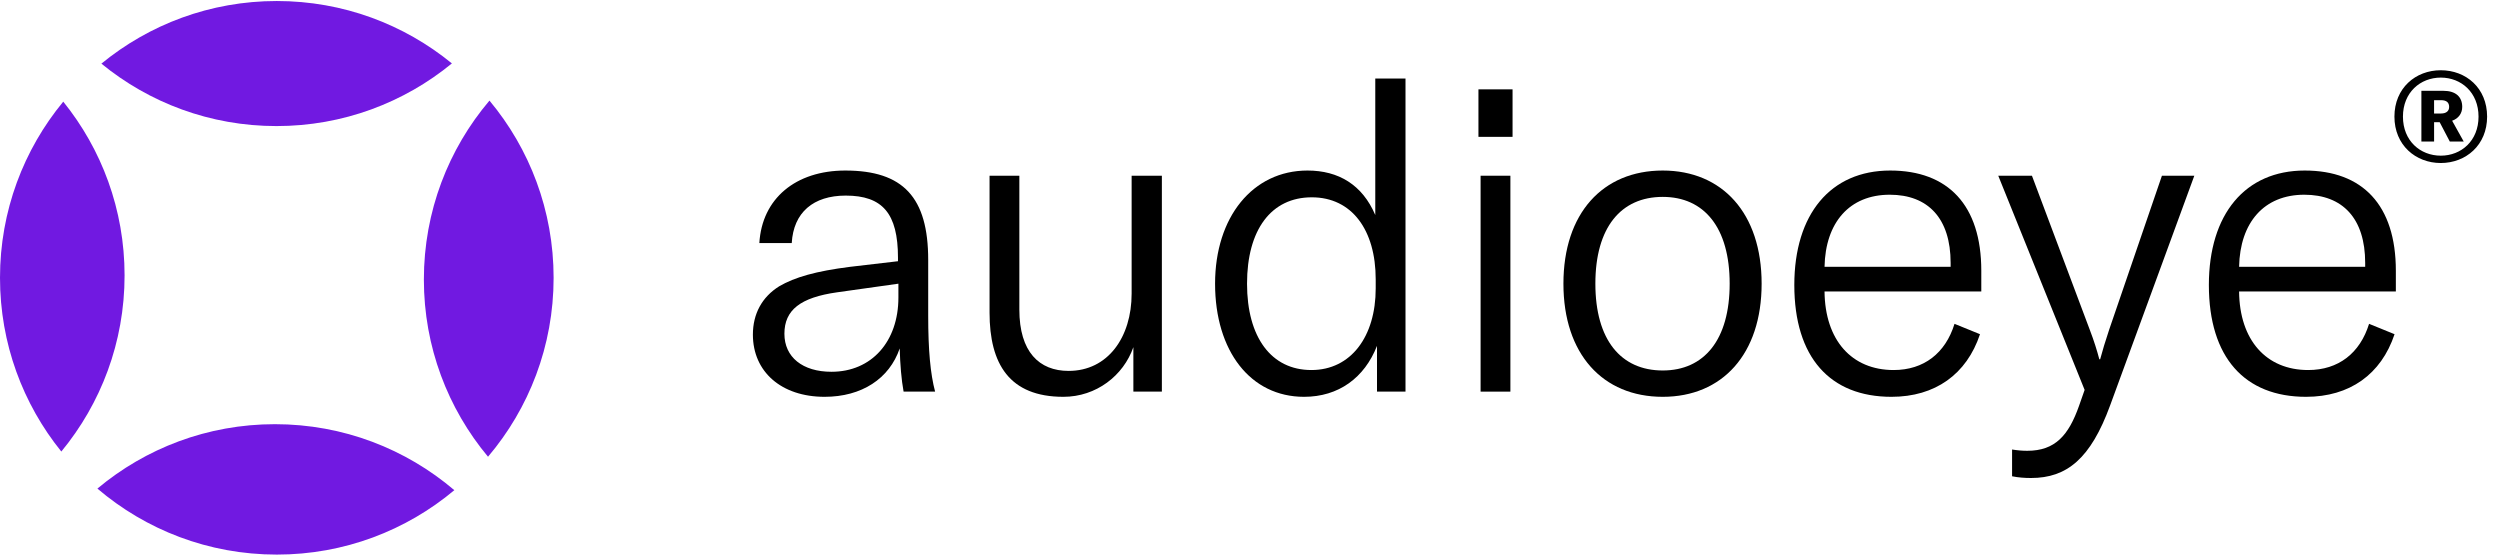 <svg width="135" height="30" viewBox="0 0 135 30" fill="none" xmlns="http://www.w3.org/2000/svg">
<path d="M134.304 6.298C134.304 7.84 133.155 8.803 131.802 8.803C130.449 8.803 129.299 7.841 129.299 6.298C129.299 4.755 130.442 3.793 131.802 3.793C133.161 3.793 134.304 4.749 134.304 6.298ZM133.841 6.298C133.841 4.993 132.907 4.19 131.803 4.19C130.7 4.19 129.759 4.991 129.759 6.298C129.759 7.605 130.694 8.406 131.803 8.406C132.913 8.406 133.841 7.599 133.841 6.298ZM132.415 6.52L133.041 7.643H132.289L131.743 6.6H131.441V7.643H130.755V4.904H131.945C132.598 4.904 132.96 5.22 132.96 5.773C132.96 6.122 132.758 6.399 132.415 6.52ZM131.44 5.409V6.129H131.816C132.091 6.129 132.254 6.001 132.254 5.773C132.254 5.531 132.105 5.409 131.816 5.409H131.44Z" fill="black"/>
<path d="M44.527 21.428C46.532 21.428 48.025 20.449 48.584 18.816C48.607 19.679 48.677 20.519 48.794 21.148H50.496C50.24 20.192 50.123 18.886 50.123 17.067V14.036C50.123 10.655 48.771 9.209 45.646 9.209C42.964 9.209 41.145 10.725 41.005 13.127H42.754C42.848 11.471 43.92 10.562 45.669 10.562C47.651 10.562 48.491 11.518 48.491 13.919V14.106L45.903 14.409C44.06 14.642 42.918 14.969 42.078 15.459C41.145 16.041 40.656 16.951 40.656 18.07C40.656 20.076 42.195 21.428 44.527 21.428ZM44.9 20.076C43.337 20.076 42.358 19.283 42.358 18.023C42.358 16.741 43.221 16.065 45.203 15.785L48.514 15.319V16.065C48.514 18.443 47.068 20.076 44.9 20.076Z" fill="black"/>
<path d="M57.424 21.428C59.196 21.428 60.665 20.285 61.202 18.746V21.148H62.741V9.489H61.108V15.855C61.108 18.21 59.826 20.029 57.704 20.029C56.118 20.029 55.045 19.003 55.045 16.718V9.489H53.436V16.881C53.436 19.656 54.509 21.428 57.424 21.428Z" fill="black"/>
<path d="M70.418 21.428C72.283 21.428 73.682 20.402 74.358 18.677V21.148H75.897V4.242H74.265V11.611C73.566 9.979 72.283 9.209 70.604 9.209C67.643 9.209 65.614 11.727 65.614 15.319C65.614 18.956 67.526 21.428 70.418 21.428ZM70.814 19.982C68.645 19.982 67.34 18.21 67.34 15.319C67.34 12.404 68.645 10.655 70.837 10.655C73.006 10.655 74.288 12.427 74.288 15.085V15.575C74.288 18.163 72.959 19.982 70.814 19.982Z" fill="black"/>
<path d="M79.836 7.39H81.678V4.825H79.836V7.39ZM79.952 21.148H81.561V9.489H79.952V21.148Z" fill="black"/>
<path d="M89.788 21.428C93.006 21.428 95.128 19.119 95.128 15.319C95.128 11.518 93.006 9.209 89.788 9.209C86.547 9.209 84.425 11.518 84.425 15.319C84.425 19.119 86.547 21.428 89.788 21.428ZM89.788 20.006C87.526 20.006 86.15 18.35 86.15 15.319C86.15 12.287 87.526 10.632 89.788 10.632C92.026 10.632 93.402 12.287 93.402 15.319C93.402 18.35 92.026 20.006 89.788 20.006Z" fill="black"/>
<path d="M106.99 14.619C106.99 11.075 105.194 9.209 102.07 9.209C98.852 9.209 96.893 11.564 96.893 15.389C96.893 19.306 98.828 21.428 102.14 21.428C104.495 21.428 106.197 20.215 106.92 18.047L105.544 17.487C105.054 19.073 103.888 19.982 102.256 19.982C99.994 19.982 98.549 18.373 98.525 15.738H106.99V14.619ZM105.334 14.409H98.525C98.572 12.007 99.878 10.515 102.046 10.515C104.122 10.515 105.334 11.797 105.334 14.199V14.409Z" fill="black"/>
<path d="M109.678 25.812C111.614 25.812 112.896 24.763 113.946 21.894L118.493 9.489H116.744L113.899 17.79C113.689 18.42 113.526 18.956 113.409 19.399H113.363C113.246 18.956 113.083 18.42 112.85 17.814L109.725 9.489H107.906L112.57 21.055L112.267 21.918C111.707 23.503 110.984 24.343 109.469 24.343C109.212 24.343 108.932 24.32 108.652 24.273V25.719C109.002 25.789 109.329 25.812 109.678 25.812Z" fill="black"/>
<path d="M129.376 14.619C129.376 11.075 127.58 9.209 124.456 9.209C121.238 9.209 119.279 11.564 119.279 15.389C119.279 19.306 121.214 21.428 124.525 21.428C126.881 21.428 128.583 20.215 129.306 18.047L127.93 17.487C127.44 19.073 126.274 19.982 124.642 19.982C122.38 19.982 120.934 18.373 120.911 15.738H129.376V14.619ZM127.72 14.409H120.911C120.958 12.007 122.264 10.515 124.432 10.515C126.508 10.515 127.72 11.797 127.72 14.199V14.409Z" fill="black"/>
<path fill-rule="evenodd" clip-rule="evenodd" d="M24.402 3.425C21.823 5.539 18.525 6.808 14.931 6.808C11.343 6.808 8.051 5.544 5.475 3.437C8.054 1.323 11.352 0.055 14.946 0.055C18.533 0.055 21.826 1.318 24.402 3.425Z" fill="#7119E1"/>
<path fill-rule="evenodd" clip-rule="evenodd" d="M24.534 26.47C21.939 28.641 18.596 29.948 14.948 29.948C11.252 29.948 7.869 28.607 5.26 26.384C7.855 24.213 11.198 22.906 14.846 22.906C18.542 22.906 21.925 24.248 24.534 26.47Z" fill="#7119E1"/>
<path fill-rule="evenodd" clip-rule="evenodd" d="M26.431 5.432C28.594 8.024 29.895 11.361 29.895 15.001C29.895 18.685 28.563 22.058 26.353 24.664C24.19 22.071 22.889 18.735 22.889 15.095C22.889 11.41 24.221 8.038 26.431 5.432Z" fill="#7119E1"/>
<path fill-rule="evenodd" clip-rule="evenodd" d="M3.416 5.489C5.487 8.054 6.727 11.318 6.727 14.872C6.727 18.485 5.445 21.799 3.311 24.383C1.24 21.818 0 18.554 0 15C0 11.387 1.282 8.073 3.416 5.489Z" fill="#7119E1"/>
</svg>
